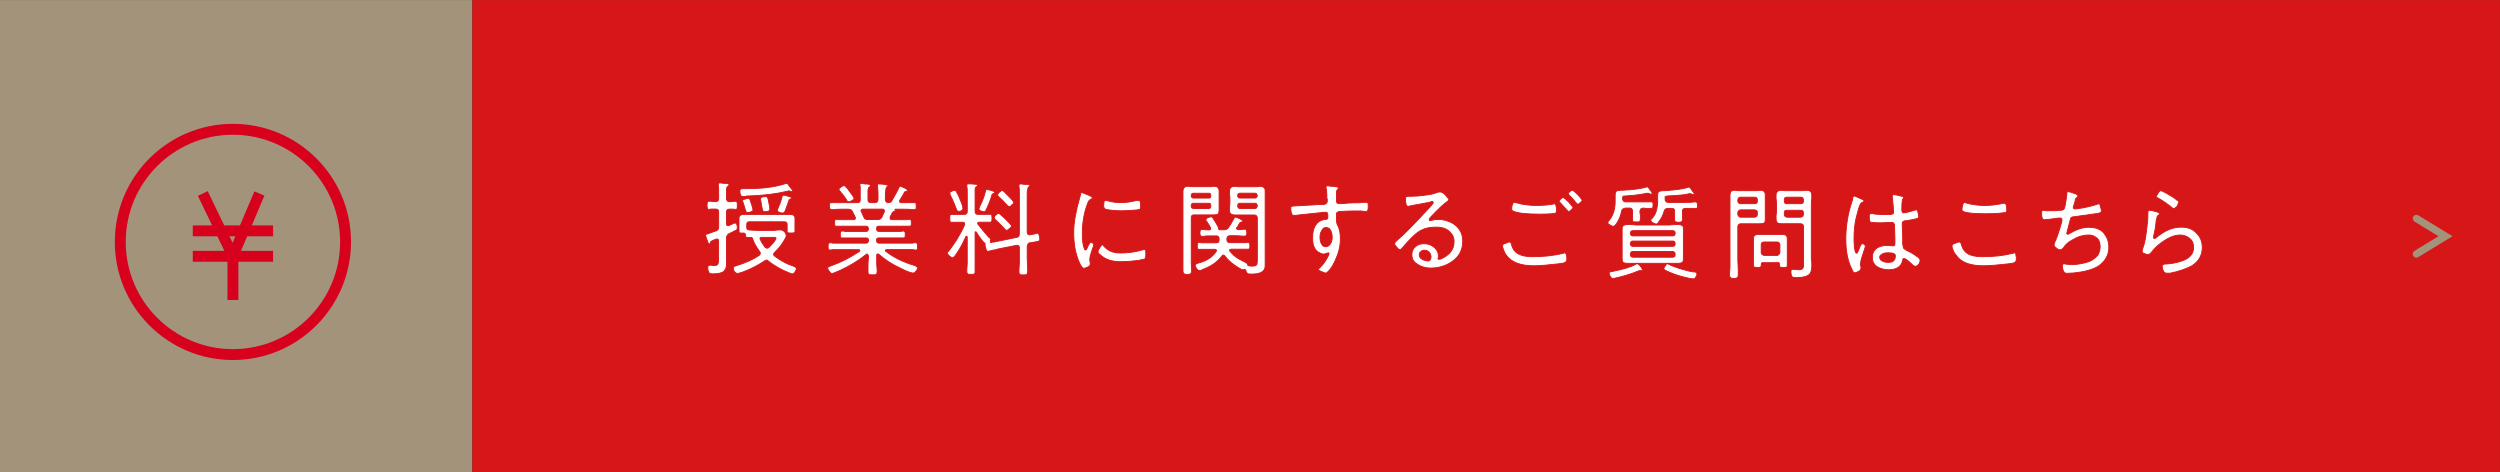 <?xml version="1.0" encoding="utf-8"?>
<!-- Generator: Adobe Illustrator 27.9.4, SVG Export Plug-In . SVG Version: 9.03 Build 54784)  -->
<svg version="1.1" id="レイヤー_1" xmlns="http://www.w3.org/2000/svg" xmlns:xlink="http://www.w3.org/1999/xlink" x="0px"
	 y="0px" width="688px" height="130px" viewBox="0 0 688 130" style="enable-background:new 0 0 688 130;" xml:space="preserve">
<rect x="0" y="0" width="688" height="130" fill="#333333" stroke="none"/>
<style type="text/css">
	.st0{fill:#A4937B;}
	.st1{fill:#D71618;}
	.st2{fill:#D7001D;}
	.st3{fill:#FFFFFF;stroke:#D71618;stroke-width:0.25;stroke-miterlimit:10;}
</style>
<g id="レイヤー_2_00000124842894002463223410000016380188442854340758_">
	<g id="teisei_00000165943598851562249980000015829085361325426581_">
		<rect x="-0.01" y="0.02" class="st0" width="130" height="130"/>
		<rect x="129.99" y="0.02" class="st1" width="558" height="130"/>
		<path class="st0" d="M664.99,70.9c-0.55,0-1-0.45-1-1c0-0.35,0.18-0.67,0.48-0.86l6.6-4.03l-6.6-4.03
			c-0.47-0.29-0.62-0.9-0.33-1.38s0.9-0.62,1.38-0.33l9.4,5.74l-9.4,5.74C665.36,70.85,665.17,70.9,664.99,70.9z"/>
		<rect x="36.99" y="45.67" class="st0" width="56" height="38.7"/>
	</g>
</g>
<g>
	<path class="st2" d="M64.1,99.08c-17.95,0-32.5-14.55-32.5-32.5s14.55-32.5,32.5-32.5s32.5,14.55,32.5,32.5
		C96.58,84.52,82.04,99.06,64.1,99.08z M64.1,37.08c-16.29,0-29.5,13.21-29.5,29.5s13.21,29.5,29.5,29.5s29.5-13.21,29.5-29.5
		C93.58,50.29,80.39,37.1,64.1,37.08z"/>
	<rect x="62.6" y="68.47" class="st2" width="3" height="14.1"/>
	<rect x="53.05" y="69.03" class="st2" width="22.1" height="3"/>
	<rect x="53.05" y="62.03" class="st2" width="22.1" height="3"/>
	<path class="st2" d="M64.1,71.96c-0.58,0-1.1-0.33-1.35-0.85L54.46,53.9l2.7-1.3l6.85,14.22l6-14.15l2.76,1.17l-7.29,17.2
		c-0.23,0.54-0.76,0.9-1.35,0.92C64.13,71.96,64.1,71.96,64.1,71.96z"/>
</g>
<g>
	<path class="st3" d="M215.58,53.73c0,0,0.24,0,0.47,0c0.96,0.36,1.55,0.47,1.55,0.47c0.12,0.12,0.24,0.24,0.24,0.36
		c0,0-0.12,0.12-0.36,0.24c-0.12,0-0.36,0.12-0.36,0.36c-0.47,1.31-0.84,2.38-1.07,2.98c-0.24,0.36-0.36,0.48-0.6,0.48
		c-0.36,0-0.71,0-1.08-0.24c-0.36-0.12-0.47-0.36-0.47-0.48c0-0.12,0-0.24,0.12-0.36c0.47-1.07,0.96-2.27,1.2-3.46
		C215.35,53.85,215.47,53.73,215.58,53.73z M210.68,54.09c0.36,0,0.6,0.24,0.71,0.71c0.24,1.31,0.47,2.15,0.47,2.75
		c0,0.47-0.47,0.71-1.43,0.71c-0.24,0-0.36-0.12-0.48-0.24c-0.12,0-0.12-0.36-0.24-0.84c-0.12-0.6-0.25-1.31-0.36-2.03
		c-0.12-0.24-0.12-0.36-0.12-0.36c0-0.24,0.24-0.48,0.61-0.6C210.21,54.2,210.57,54.09,210.68,54.09z M205.9,54.56
		c0.24,0,0.48,0.24,0.6,0.71c0.48,1.31,0.71,2.15,0.71,2.51c0,0.24-0.12,0.36-0.47,0.48c-0.24,0.12-0.6,0.24-0.96,0.24
		c-0.24,0-0.36-0.12-0.47-0.24c0,0-0.12-0.36-0.24-0.71c-0.12-0.47-0.36-1.07-0.6-1.91c-0.12-0.12-0.12-0.24-0.12-0.36
		c0-0.24,0.12-0.36,0.61-0.47C205.3,54.68,205.66,54.56,205.9,54.56z M217.14,52.52c0,0-0.24,0-0.48,0.12
		c-2.99,0.72-6.7,1.2-11.24,1.32v0.12h-0.48h-0.24c-0.48,0-0.72-0.12-0.85-0.24c-0.12-0.36-0.24-0.72-0.24-1.32
		c0-0.24,0.12-0.36,0.24-0.47c0.12-0.12,0.36-0.12,0.72-0.12h0.71c3.46,0,6.45-0.24,9.32-0.96c0.48-0.12,1.08-0.24,1.56-0.48
		c0.12,0,0.24,0,0.36,0s0.36,0.12,0.6,0.6c0.6,0.71,0.96,1.2,0.96,1.31c0,0.24,0,0.36-0.24,0.36L217.14,52.52z M211.64,68.07
		c1.31-1.31,1.91-2.15,1.91-2.51c0-0.24-0.24-0.24-0.71-0.24h-0.6h-2.51c-0.36,0-0.61,0.12-0.61,0.36c0,0.12,0.12,0.12,0.12,0.24
		c0.36,0.84,0.85,1.43,1.32,2.15c0.24,0.12,0.36,0.24,0.6,0.24C211.28,68.31,211.4,68.19,211.64,68.07z M213.19,70.47
		c1.56,1.2,3.23,2.15,5.14,2.75c0.6,0.24,0.84,0.47,0.84,0.71c0,0.24-0.12,0.47-0.36,0.84c-0.24,0.47-0.47,0.6-0.71,0.6
		c-0.12,0-0.36,0-0.84-0.24c-2.15-0.84-4.07-1.91-5.74-3.22c-0.24-0.24-0.36-0.36-0.6-0.36c-0.12,0-0.24,0.12-0.48,0.24
		c-1.8,1.2-3.83,2.27-6.11,3.11c-0.71,0.24-1.2,0.36-1.31,0.36c-0.36,0-0.71-0.24-0.96-0.6c-0.24-0.36-0.24-0.6-0.24-0.84
		c0-0.24,0-0.36,0.12-0.47c0.12,0,0.36-0.12,0.71-0.24c2.39-0.71,4.54-1.67,6.34-2.87c0.12-0.12,0.24-0.36,0.24-0.47
		c0-0.24,0-0.36-0.12-0.47c-0.96-1.31-1.67-2.51-2.03-3.71c-0.12-0.24-0.12-0.24-0.24-0.24h-0.47c-0.36,0-0.6,0-0.71,0
		c-0.12,0-0.24,0-0.36-0.12c0-0.12-0.12-0.24-0.12-0.61c0-0.24-0.24-0.48-0.6-0.48s-0.72,0-0.85,0c-0.24-0.12-0.36-0.24-0.36-0.6
		c0-0.12,0-0.24,0-0.48s0-0.36,0-0.6v-1.2V60.9v-0.12c0-0.36,0-0.6,0-0.71c0-0.71,0.47-1.07,1.44-1.07c0.24,0,0.6,0,1.07,0
		c0.6,0,0.96,0,1.07,0h8.26c0.12,0,0.47,0,1.07,0c0.48,0,0.84,0,1.07,0c0.96,0,1.43,0.36,1.43,1.07c0,0.12,0,0.36,0,0.71
		c0,0.12,0,0.24,0,0.48v1.2v0.12c0,0,0,0.24,0,0.47s0,0.36,0,0.48c0,0.24,0,0.48-0.24,0.48c-0.12,0.12-0.36,0.12-0.84,0.12
		s-0.71,0-0.96-0.12c-0.12,0-0.12-0.24-0.12-0.47c0,0,0-0.12,0-0.48v-0.36v-0.12v-0.84c0-0.47-0.24-0.71-0.84-0.71h-9.57
		c-0.48,0-0.71,0.24-0.71,0.71v0.84c0,0.47,0.24,0.71,0.71,0.71c0.47,0,1.2,0.12,2.38,0.12h4.54c0.12,0,0.47-0.12,0.96-0.12
		c0.36,0,0.72,0,0.85,0c0.36,0,0.71,0.24,1.07,0.6c0.24,0.36,0.36,0.71,0.36,0.96c0,0.36-0.24,0.84-0.71,1.55
		c-0.6,1.07-1.56,2.15-2.52,3.11c-0.24,0.24-0.24,0.36-0.24,0.47C212.95,70.22,212.95,70.34,213.19,70.47z M199.93,54.68
		c0,0.47,0.36,0.84,0.71,0.84s0.84,0,1.31-0.12c0.24,0,0.36,0,0.48,0c0.24,0,0.36,0.12,0.36,0.24c0.12,0.12,0.12,0.36,0.12,0.84
		c0,0.48,0,0.84-0.12,0.96c0,0.12-0.12,0.24-0.36,0.24c-0.12,0-0.24-0.12-0.48-0.12c-0.36,0-0.84,0-1.31,0
		c-0.36,0-0.71,0.24-0.71,0.71v3.35c0,0.36,0.12,0.48,0.47,0.48c0,0,0.12,0,0.24,0c0.12-0.12,0.36-0.24,0.71-0.36l0.24-0.12
		l0.24-0.12c0.24-0.12,0.36-0.12,0.48-0.12c0.36,0,0.6,0.48,0.6,1.31c0,0.36-0.12,0.48-0.24,0.6c0,0.12-0.24,0.12-0.47,0.24
		c-0.12,0.12-0.71,0.36-1.67,0.84c-0.36,0.24-0.6,0.61-0.6,1.08v5.5c0,0,0,0.36,0,0.96c0,0.47,0,0.71,0,0.84
		c0,0.84-0.24,1.43-0.72,1.91c-0.48,0.47-1.55,0.71-3.11,0.71c-0.6,0-0.96-0.12-0.96-0.36c-0.24-0.24-0.36-0.71-0.36-1.43
		c0-0.36,0.24-0.6,0.6-0.6c0,0,0.12,0,0.36,0c0.24,0.12,0.48,0.12,0.71,0.12c0.6,0,0.84-0.12,1.07-0.36
		c0.12-0.12,0.24-0.71,0.24-1.67v-4.79c0-0.36-0.12-0.48-0.47-0.48c0,0-0.12,0-0.24,0c0,0-0.12,0.12-0.24,0.12
		c-0.6,0.24-0.96,0.36-1.07,0.48c-0.12,0-0.12,0.12-0.24,0.36c0,0.24-0.12,0.36-0.36,0.36c-0.12,0-0.36-0.36-0.47-0.84
		c-0.36-0.84-0.48-1.43-0.48-1.55c0-0.12,0.12-0.36,0.6-0.36c0.47-0.24,1.31-0.48,2.27-0.84c0.12,0,0.12,0,0.12,0
		c0.36-0.24,0.6-0.48,0.6-0.96v-4.19c0-0.6-0.24-0.84-0.84-0.84h-0.24c-0.36,0-0.71,0-1.07,0c-0.24,0-0.36,0.12-0.47,0.12
		c-0.24,0-0.36-0.12-0.48-0.24c0-0.12-0.12-0.47-0.12-0.96c0-0.47,0.12-0.71,0.12-0.84c0.12-0.12,0.24-0.24,0.48-0.24h0.47
		c0.6,0.12,0.96,0.12,1.07,0.12h0.24c0.6,0,0.84-0.36,0.84-0.84v-0.24v-0.96c0-1.2,0-2.03-0.12-2.52c0,0,0-0.12,0-0.24
		c0-0.24,0.12-0.36,0.47-0.36c0.12,0,0.48,0,1.07,0.12c0.36,0,0.48,0,0.61,0c0.6,0,0.84,0.24,0.84,0.36s-0.12,0.36-0.36,0.47
		c-0.24,0.12-0.24,0.36-0.36,0.71c0,0.12,0,0.6,0,1.44v0.96L199.93,54.68L199.93,54.68z"/>
	<path class="st3" d="M232.27,51.1c0.24,0,0.48,0.12,0.6,0.47c0,0,0.24,0.12,0.48,0.48c1.07,1.44,1.68,2.28,1.68,2.52
		c0,0.24-0.12,0.36-0.48,0.6c-0.48,0.24-0.84,0.36-0.96,0.36c-0.24,0-0.36-0.12-0.47-0.24c0,0-0.12-0.24-0.36-0.6
		c-0.36-0.6-0.96-1.31-1.67-2.16c-0.12-0.24-0.24-0.36-0.24-0.47c0-0.11,0.24-0.36,0.6-0.6C231.8,51.21,232.04,51.1,232.27,51.1z
		 M241.6,60.42c0.48,0,0.84-0.24,1.07-0.6c0.24-0.6,0.47-1.08,0.71-1.56c0-0.12,0-0.24,0-0.24c0-0.24-0.12-0.47-0.48-0.47h-5.38
		c-0.36,0-0.6,0.24-0.6,0.47c0,0,0.12,0.12,0.12,0.24c0,0,0.12,0.12,0.12,0.24c0.24,0.48,0.36,0.85,0.6,1.32
		c0.12,0.36,0.48,0.6,0.84,0.6H241.6z M247.46,51.45c0.12-0.12,0.12-0.24,0.24-0.24c0.12,0,0.6,0.24,1.43,0.6
		c0.48,0.24,0.6,0.48,0.6,0.6s0,0.24-0.36,0.24c-0.12,0-0.36,0.12-0.47,0.24c-0.24,0.61-0.71,1.32-1.31,2.28c0,0,0,0.12,0,0.24
		c0,0.24,0.12,0.36,0.36,0.36h0.24c1.07,0,2.03,0,2.75,0c0.24,0,0.48,0,0.6,0c0.24,0,0.48,0,0.48,0.12
		c0.12,0.12,0.12,0.36,0.12,0.84s0,0.71-0.12,0.84c-0.12,0-0.24,0.12-0.48,0.12c-0.12,0-0.36,0-0.6,0c-0.6-0.12-1.56-0.12-2.75-0.12
		h-1.8l-0.12,0.12c0,0,0,0.12,0.12,0.12v0.12c0,0.12-0.12,0.24-0.36,0.24c-0.24,0.12-0.36,0.24-0.47,0.36
		c-0.12,0.36-0.36,0.72-0.61,1.2c0,0.12,0,0.24,0,0.24c0,0.36,0.12,0.48,0.48,0.48h1.55c1.07,0,1.91,0,2.51,0
		c0.36,0,0.6-0.12,0.71-0.12c0.25,0,0.36,0.12,0.48,0.24c0.12,0.12,0.12,0.36,0.12,0.71c0,0.47,0,0.71-0.12,0.84
		c0,0.12-0.24,0.12-0.48,0.12c-0.12,0-0.36,0-0.71,0c-0.71,0-1.55,0-2.51,0h-5.14c-0.36,0-0.6,0.12-0.6,0.6v0.24
		c0,0.36,0.24,0.6,0.6,0.6h3.47c0.84,0,1.67,0,2.51,0c0.36,0,0.6-0.12,0.71-0.12c0.24,0,0.36,0.12,0.47,0.24
		c0.12,0.12,0.12,0.36,0.12,0.71c0,0.48,0,0.72-0.12,0.85s-0.24,0.12-0.47,0.12c-0.12,0-0.36,0-0.71,0c-0.6,0-1.43,0-2.51,0h-3.47
		c-0.36,0-0.6,0.12-0.6,0.47v0.36c0,0.36,0.24,0.6,0.6,0.6h6.7c1.2,0,2.03,0,2.63,0c0.36-0.12,0.6-0.12,0.84-0.12
		c0.12,0,0.36,0.12,0.36,0.24c0.12,0.12,0.12,0.36,0.12,0.71c0,0.48,0,0.71,0,0.84c-0.12,0.12-0.24,0.24-0.47,0.24
		c-0.24,0-0.48,0-0.84-0.12c-0.71,0-1.56,0-2.63,0h-4.66c-0.12,0-0.24,0.12-0.24,0.24c0,0.12,0,0.12,0.12,0.24
		c2.39,1.8,4.9,2.99,7.78,3.83c0.6,0.24,0.96,0.47,0.96,0.71c0,0.24-0.12,0.6-0.48,0.96c-0.24,0.36-0.48,0.47-0.71,0.47
		c-0.48,0-1.68-0.36-3.47-1.31c-2.15-0.96-4.19-2.27-5.98-3.83c-0.12-0.12-0.24-0.12-0.24-0.12c-0.24,0-0.36,0.12-0.36,0.36v0.85
		c0,0.47,0,1.07,0,1.67c0.12,1.07,0.12,1.67,0.12,1.91c0,0.47-0.12,0.71-0.24,0.84c-0.12,0.12-0.48,0.12-1.08,0.12
		c-0.47,0-0.84,0-0.96-0.12c-0.24-0.12-0.24-0.36-0.24-0.84c0,0,0-0.71,0-2.15c0-0.71,0.12-1.2,0.12-1.43v-0.71
		c-0.12-0.12-0.12-0.12-0.12-0.12c0-0.24-0.12-0.36-0.24-0.36c-0.12,0-0.24,0.12-0.24,0.12c-2.27,1.8-4.66,3.23-7.29,4.43
		c-1.2,0.47-1.92,0.84-2.16,0.84s-0.48-0.24-0.71-0.6c-0.24-0.36-0.47-0.6-0.47-0.96c0-0.24,0.36-0.36,0.96-0.6
		c2.75-0.96,5.26-2.27,7.78-3.95c0.12-0.12,0.12-0.12,0.12-0.24c0-0.12-0.12-0.24-0.24-0.24h-4.43c-1.2,0-2.03,0-2.75,0
		c-0.24,0-0.48,0.12-0.71,0.12c-0.24,0-0.36-0.12-0.48-0.24c-0.12-0.12-0.12-0.36-0.12-0.71c0-0.48,0-0.71,0.12-0.84
		s0.24-0.24,0.48-0.24c0.12,0,0.36,0,0.71,0.12c0.72,0,1.56,0,2.75,0h6.45c0.36,0,0.47-0.24,0.6-0.6v-0.36
		c-0.12-0.36-0.24-0.47-0.6-0.47h-3.34c-1.08,0-1.92,0-2.52,0c-0.36,0-0.6,0-0.71,0c-0.24,0-0.47,0-0.47-0.12
		c-0.12-0.12-0.12-0.36-0.12-0.85c0-0.36,0-0.6,0.12-0.71c0-0.12,0.24-0.24,0.47-0.24c0.12,0,0.36,0,0.71,0.12c0.84,0,1.55,0,2.52,0
		h3.34c0.36,0,0.47-0.24,0.6-0.6v-0.24c-0.12-0.36-0.24-0.6-0.6-0.6h-4.9c-0.96,0-1.91,0-2.63,0c-0.24,0-0.48,0-0.71,0
		c-0.12,0-0.36,0-0.36-0.12c-0.12-0.12-0.12-0.36-0.12-0.84c0-0.36,0-0.6,0.12-0.71c0-0.12,0.25-0.24,0.36-0.24
		c0.24,0,0.48,0.12,0.71,0.12c0.71,0,1.55,0,2.63,0h1.31c0.36,0,0.61-0.12,0.61-0.47c0,0,0-0.12-0.12-0.24V59.6l-0.12-0.24
		c-0.25-0.48-0.48-0.85-0.61-1.2c-0.12-0.24-0.24-0.36-0.47-0.47c-0.12,0-0.24-0.12-0.6-0.12h-1.31c-1.07,0-2.03,0-2.63,0.12
		c-0.36,0-0.6,0-0.71,0c-0.24,0-0.36-0.12-0.47-0.24c-0.12-0.12-0.12-0.36-0.12-0.71c0-0.47,0-0.71,0.12-0.84s0.24-0.12,0.47-0.12
		c0.12,0,0.36,0,0.71,0c0.72,0,1.56,0,2.63,0h3.83c0.48,0,0.71-0.24,0.71-0.71v-1.31v-0.48v-0.25c0-0.71,0-1.31,0-1.8
		c-0.12-0.12-0.12-0.24-0.12-0.36c0-0.24,0.24-0.36,0.47-0.36c0.24,0,0.6,0,1.07,0.12c0.36,0,0.47,0,0.6,0
		c0.6,0.12,0.84,0.24,0.84,0.48c0,0-0.12,0.24-0.36,0.36s-0.24,0.47-0.36,0.84c0,0.36,0,0.84,0,1.44v1.31
		c0,0.47,0.36,0.71,0.84,0.71h1.08c0.47,0,0.71-0.24,0.84-0.71v-1.2v-0.48v-0.25c0-0.84-0.12-1.43-0.12-1.91c0-0.12,0-0.24,0-0.24
		c0-0.24,0.12-0.36,0.36-0.36c0.36,0,0.96,0,2.03,0.24c0.36,0,0.47,0.12,0.47,0.24c0,0.11-0.12,0.24-0.36,0.36
		c-0.12,0.24-0.24,0.47-0.24,0.96c0,0.24-0.12,0.71-0.12,1.44v1.2c0.12,0.47,0.36,0.71,0.84,0.71c0.36,0,0.6-0.12,0.85-0.36
		C246.15,53.96,246.87,52.77,247.46,51.45z"/>
	<path class="st3" d="M271.58,52.17c0,0,0.36,0,0.84,0.12l0.36,0.12c0.48,0.12,0.71,0.24,0.84,0.36c0.12,0,0.12,0.12,0.12,0.24
		c0,0.12,0,0.12-0.24,0.25c-0.24,0-0.36,0.12-0.48,0.24c0,0-0.12,0.36-0.36,1.2c-0.36,1.07-0.84,2.15-1.31,3.11
		c-0.12,0.36-0.36,0.47-0.6,0.47c-0.12,0-0.48-0.12-0.85-0.24c-0.36-0.12-0.48-0.36-0.48-0.47s0-0.24,0.12-0.6
		c0.71-1.31,1.32-2.87,1.68-4.43C271.21,52.28,271.34,52.17,271.58,52.17z M274.8,58.74c0.24,0,0.84,0.48,1.8,1.44
		c1.2,1.2,1.8,1.8,1.8,2.03c0,0.12-0.24,0.48-0.6,0.71c-0.36,0.36-0.6,0.47-0.71,0.47c-0.24,0-0.36-0.12-0.6-0.36
		c-1.08-1.2-1.92-2.03-2.52-2.51c-0.24-0.24-0.36-0.47-0.36-0.6s0.12-0.48,0.48-0.84C274.44,58.86,274.67,58.74,274.8,58.74z
		 M275.88,52.41c0.12,0,0.71,0.6,1.67,1.56c0.96,0.96,1.43,1.55,1.43,1.8c0,0.12-0.12,0.36-0.48,0.6c-0.24,0.36-0.6,0.47-0.84,0.47
		c-0.12,0-0.36-0.12-0.6-0.47c-0.84-0.96-1.56-1.67-2.16-2.15c-0.24-0.24-0.36-0.47-0.36-0.6s0.12-0.36,0.47-0.72
		C275.39,52.64,275.63,52.41,275.88,52.41z M262.6,52.41c0.36,0,0.47,0.12,0.6,0.36c0.6,0.96,1.07,2.16,1.55,3.47
		c0.24,0.6,0.24,1.07,0.24,1.2c0,0.24-0.12,0.36-0.48,0.6c-0.24,0.12-0.48,0.12-0.71,0.12c-0.24,0-0.48-0.12-0.6-0.6
		c-0.48-1.2-0.96-2.51-1.67-3.82c-0.12-0.36-0.12-0.48-0.12-0.61c0-0.24,0.12-0.36,0.48-0.47C262.25,52.41,262.48,52.41,262.6,52.41
		z M272.53,66.16c0,0.12,0,0.24,0,0.24c0,0.24,0,0.36,0.24,0.36c0,0,0,0,0.12-0.12h0.36c0.36,0,0.6-0.12,0.71-0.12l5.86-1.2
		c0.48-0.12,0.71-0.36,0.71-0.96V54.8v-1.07v-0.36c0-0.85,0-1.56-0.12-2.03c0-0.12,0-0.24,0-0.36c0-0.24,0.12-0.36,0.48-0.36
		c0.24,0,0.48,0,0.96,0.12c0.36,0,0.47,0,0.71,0c0.6,0,0.84,0.12,0.84,0.36c0,0.12-0.12,0.24-0.36,0.36
		c-0.12,0.12-0.24,0.47-0.24,0.84c-0.12,0.12-0.12,0.71-0.12,1.56v0.96v9.21c0.12,0.36,0.24,0.6,0.6,0.6h0.12
		c0.36-0.12,0.71-0.12,1.31-0.24c0.36-0.12,0.71-0.24,0.71-0.24c0.24,0,0.48,0.24,0.61,0.72c0.12,0.47,0.12,0.84,0.12,0.96
		c0,0.36-0.12,0.47-0.48,0.6c0,0-0.48,0.12-1.31,0.24l-0.6,0.12h-0.36c-0.36,0.12-0.6,0.36-0.71,0.96v2.87c0,0.36,0,1.43,0.12,3.11
		c0,0.36,0,0.71,0,0.96c0,0.47-0.12,0.71-0.24,0.84c-0.12,0.12-0.47,0.12-0.96,0.12c-0.48,0-0.85,0-0.96-0.12
		c-0.12-0.12-0.24-0.36-0.24-0.84c0,0,0-0.84,0.12-2.27c0-0.84,0-1.43,0-1.8v-2.52c0-0.36-0.24-0.6-0.6-0.6c0,0,0,0-0.12,0
		l-5.38,1.07l-0.24,0.12c-0.84,0.12-1.43,0.24-1.67,0.36c-0.36,0-0.6,0.12-0.71,0.12c-0.24,0-0.36-0.24-0.48-0.71
		c-0.12-0.36-0.24-0.71-0.24-0.96v-0.12c0-0.12,0-0.12,0-0.12c0-0.12,0-0.12,0-0.24c-0.61-0.48-1.44-1.55-2.39-3.12
		c-0.12-0.12-0.12-0.12-0.24-0.12c-0.12,0-0.12,0-0.12,0.24v6.7c0,0.36,0,1.31,0,2.75c0,0.36,0,0.71,0,1.2c0,0.36,0,0.6-0.24,0.71
		c-0.12,0.12-0.36,0.12-0.84,0.12c-0.48,0-0.84,0-0.96-0.12s-0.24-0.36-0.24-0.71c0-0.12,0-0.84,0.12-2.15c0-0.96,0-1.55,0-1.8v-5.5
		c0-0.12-0.12-0.24-0.12-0.24c-0.12,0-0.12,0.12-0.24,0.12c-0.96,2.15-1.92,3.82-2.87,5.13c-0.36,0.48-0.6,0.72-0.84,0.72
		s-0.48-0.24-0.96-0.61c-0.24-0.24-0.48-0.6-0.48-0.71c0-0.11,0.12-0.36,0.36-0.47c1.67-2.15,3.22-4.54,4.42-7.29
		c0-0.12,0-0.24,0-0.24c0-0.36-0.12-0.47-0.48-0.47h-0.71c-0.6,0-1.2,0-1.8,0c-0.24,0-0.36,0-0.47,0c-0.24,0-0.48,0-0.48-0.12
		c-0.12-0.12-0.12-0.48-0.12-0.96c0-0.48,0-0.84,0.12-0.96c0-0.12,0.24-0.12,0.36-0.12c0.24,0,0.36,0,0.6,0c0.48,0,1.07,0,1.8,0
		h1.07c0.61,0,0.85-0.25,0.85-0.85v-3.58V53.6v-0.36c0-0.85,0-1.44-0.12-1.92c0-0.12,0-0.24,0-0.36c0-0.24,0.12-0.36,0.36-0.36
		c0.47,0,1.2,0,2.15,0.12c0.24,0,0.48,0.12,0.48,0.36c0,0-0.12,0.24-0.48,0.36c-0.12,0.12-0.24,0.36-0.24,0.71c0,0.24,0,0.6,0,1.44
		v0.96v3.58c0,0.6,0.24,0.85,0.71,0.85h0.96c0.72,0,1.32,0,1.92,0c0.12,0,0.36,0,0.48,0c0.24,0,0.36,0,0.48,0.12
		c0,0.12,0.12,0.47,0.12,0.96c0,0.6-0.12,0.84-0.12,0.96c-0.12,0.12-0.24,0.12-0.48,0.12c-0.12,0-0.36,0-0.48,0c-0.6,0-1.2,0-1.92,0
		h-0.48c-0.36,0-0.48,0.12-0.48,0.36c0,0,0,0.12,0.12,0.24c0.84,1.07,1.8,2.27,2.99,3.59c0.36,0.24,0.48,0.36,0.48,0.47
		C272.65,65.92,272.65,66.04,272.53,66.16z"/>
	<path class="st3" d="M303.37,67.35c0.12,0,0.24,0.12,0.36,0.36c0.36,0.36,0.72,0.71,1.08,0.96c0.84,0.6,2.03,0.96,3.34,0.96
		c2.03,0,4.07-0.24,6.21-0.84c0.25-0.12,0.48-0.12,0.61-0.12s0.24,0,0.24,0.12c0.12,0.24,0.12,0.6,0.12,1.31
		c0,0.72-0.12,1.08-0.36,1.2c-0.12,0-0.72,0.12-1.56,0.36c-1.91,0.24-3.58,0.36-4.9,0.36c-2.51,0-4.43-0.6-5.86-2.03
		c-0.36-0.24-0.48-0.47-0.48-0.71s0.12-0.6,0.6-1.31C303.01,67.59,303.25,67.35,303.37,67.35z M304.32,55.16c0,0,0.25,0,0.61,0.12
		c1.2,0.36,2.38,0.47,3.58,0.47c1.56,0,2.99-0.24,4.3-0.6c0.24,0,0.36,0,0.6,0c0.36,0,0.48,0.47,0.48,1.55c0,0.36,0,0.6,0,0.71
		c-0.12,0-0.12,0.12-0.24,0.24c-0.12,0-0.36,0-0.71,0.12c-1.55,0.12-2.98,0.24-4.19,0.24c-1.55,0-2.98-0.12-4.29-0.36
		c-0.36-0.12-0.61-0.24-0.61-0.47c-0.12-0.12-0.12-0.36-0.12-0.6c0-0.47,0.12-0.84,0.12-1.2C303.97,55.28,304.08,55.16,304.32,55.16
		z M297.75,53c0,0,0.84,0.25,2.16,0.85c0.48,0.24,0.71,0.47,0.71,0.6s-0.12,0.24-0.36,0.36c-0.36,0.12-0.71,0.47-0.96,1.2
		c-0.96,2.51-1.44,5.26-1.44,8.12c0,1.92,0.12,3.35,0.6,4.43c0,0.12,0.12,0.24,0.24,0.24c0.11,0,0.24-0.12,0.36-0.24
		c0.12-0.24,0.25-0.6,0.48-1.07s0.48-0.84,0.71-0.84c0.12,0,0.24,0.12,0.48,0.24c0.12,0.12,0.24,0.24,0.24,0.47c0,0,0,0.12,0,0.24
		c-0.71,1.91-1.07,3.23-1.07,3.83c0,0.24,0.12,0.6,0.12,0.96c0,0.12,0,0.24,0,0.36c0,0.24-0.12,0.47-0.6,0.71
		c-0.48,0.24-0.85,0.36-1.2,0.36c-0.24,0-0.6-0.36-1.07-1.31c-1.07-2.28-1.67-5.03-1.67-8.49c0-2.75,0.6-5.98,1.67-9.68
		c0.12-0.36,0.12-0.6,0.24-0.84C297.4,53.12,297.51,53,297.75,53z"/>
	<path class="st3" d="M328.42,55.93c-0.36,0-0.6,0.24-0.6,0.6v0.24c0,0.36,0.24,0.6,0.6,0.6h4.3c0.36,0,0.48-0.24,0.48-0.6v-0.24
		c0-0.36-0.12-0.6-0.48-0.6H328.42z M328.42,53.18c-0.36,0-0.6,0.24-0.6,0.6v0.12c0,0.36,0.24,0.61,0.6,0.61h4.3
		c0.36,0,0.48-0.24,0.48-0.61v-0.12c0-0.36-0.12-0.6-0.48-0.6H328.42z M327.83,59.87V70.5c0,0.36,0,0.96,0,1.8
		c0,1.07,0.12,1.8,0.12,2.15c0,0.48-0.12,0.71-0.24,0.84c-0.12,0.12-0.48,0.24-0.96,0.24c-0.48,0-0.84-0.12-0.96-0.24
		c-0.12-0.12-0.24-0.36-0.24-0.84c0-0.12,0-0.84,0-2.15c0-0.71,0-1.44,0-1.8V55.09c0-0.71,0-1.2,0-1.56c0-0.36,0-0.71,0-0.84
		c0-0.48,0.12-0.84,0.36-1.07c0.12-0.24,0.6-0.36,1.2-0.36c0.24,0,0.48,0.12,0.84,0.12c0.36,0,0.71,0,0.96,0h3.23
		c0.24,0,0.6,0,0.96,0c0.36,0,0.6-0.12,0.84-0.12c0.71,0,1.07,0.12,1.32,0.47c0.12,0.12,0.24,0.47,0.24,0.96c0,0.24,0,0.47,0,0.71
		c0,0.85,0,1.32,0,1.56v0.6c0,0.24,0,0.71,0,1.43c0,0.36,0,0.6,0,0.84c0,0.47-0.12,0.84-0.24,1.07c-0.25,0.12-0.72,0.24-1.32,0.24
		c-0.24,0-0.48,0-0.84,0c-0.36,0-0.71,0-0.96,0h-3.59C328.06,59.15,327.83,59.39,327.83,59.87z M341.22,55.93
		c-0.36,0-0.6,0.24-0.6,0.6v0.24c0,0.36,0.24,0.6,0.6,0.6h4.18c0.36,0,0.48-0.24,0.61-0.6v-0.24c-0.12-0.36-0.24-0.6-0.61-0.6
		H341.22z M346,53.77c-0.12-0.36-0.24-0.6-0.61-0.6h-4.18c-0.36,0-0.6,0.24-0.6,0.6v0.12c0,0.36,0.24,0.61,0.6,0.61h4.18
		c0.36,0,0.48-0.24,0.61-0.61V53.77z M336.92,63.22c0.12,0,0.12,0,0.12,0c0.48,0,0.71-0.24,1.07-0.6c0.12-0.24,0.24-0.47,0.6-0.96
		c0.24-0.36,0.48-0.96,0.96-1.67c0,0,0,0,0-0.12c0.12-0.12,0.12-0.12,0.24-0.12c0.24,0,0.72,0.12,1.56,0.6
		c0.36,0.24,0.6,0.36,0.6,0.47c0,0.24-0.12,0.24-0.24,0.24c-0.24,0-0.47,0.12-0.6,0.24c-0.24,0.36-0.48,0.71-0.6,1.07l-0.24,0.24
		c0,0-0.12,0.12-0.12,0.24c0,0.24,0.25,0.24,0.48,0.36c0.12,0,0.24,0,0.48,0c0.24,0,0.47,0,0.84-0.12c0.12,0,0.36,0,0.48,0
		c0.24,0,0.36,0.12,0.47,0.24c0,0.12,0.12,0.36,0.12,0.71c0,0.36-0.12,0.6-0.12,0.71c-0.12,0.12-0.24,0.24-0.47,0.24
		c-0.12,0-0.24,0-0.48,0c-0.48,0-1.07-0.12-1.92-0.12h-1.8c-0.48,0.12-0.6,0.24-0.71,0.72v0.36c0,0.6,0.36,0.84,0.84,0.84h2.39
		c0.71,0,1.43,0,1.91,0c0.36,0,0.48-0.12,0.6-0.12c0.24,0,0.36,0.12,0.48,0.24c0,0.12,0.12,0.36,0.12,0.71
		c0,0.47-0.12,0.71-0.12,0.84c-0.12,0.12-0.24,0.12-0.48,0.12c-0.12,0-0.36,0-0.6,0c-0.6,0-1.2,0-1.91,0h-2.03
		c-0.24,0-0.47,0.12-0.47,0.36c0,0,0.12,0.12,0.12,0.24c0.47,0.47,0.84,0.96,1.31,1.31c0.72,0.6,1.68,1.08,2.87,1.68
		c0.47,0.24,0.71,0.47,0.71,0.71c0,0.12,0,0.24,0.24,0.24c0.36,0.12,0.71,0.12,0.96,0.12c0.71,0,1.08-0.12,1.32-0.48
		c0-0.12,0.12-0.47,0.12-1.07v-11.8c-0.12-0.48-0.36-0.72-0.85-0.72h-3.34c-0.36,0-0.6,0-0.96,0c-0.36,0-0.72,0-0.96,0
		c-0.6,0-1.07-0.12-1.2-0.36c-0.24-0.12-0.36-0.47-0.36-0.96c0-0.24,0-0.48,0-0.84c0.12-0.47,0.12-0.96,0.12-1.43v-0.6
		c0-0.47,0-0.96-0.12-1.56c0-0.24,0-0.47,0-0.71c0-0.48,0.12-0.84,0.36-1.07c0.24-0.24,0.6-0.36,1.2-0.36
		c0.24,0,0.61,0.12,0.96,0.12s0.6,0,0.96,0h2.98c0.24,0,0.6,0,0.96,0s0.71-0.12,0.96-0.12c0.6,0,0.96,0.12,1.2,0.47
		c0.24,0.12,0.24,0.47,0.24,0.96c0,0.12,0,0.47,0,0.84c0,0.48,0,0.96,0,1.56v14.94c0,0.24,0,0.6,0,1.2c0,0.47,0,0.96,0,1.2
		c0,0.71,0,1.2-0.12,1.43c-0.36,1.07-1.55,1.55-3.59,1.55c-0.71,0-1.07,0-1.2-0.24c-0.24-0.12-0.36-0.36-0.36-0.71
		c-0.12-0.24-0.24-0.36-0.47-0.36l-0.12,0.12c-0.12,0-0.12,0-0.24,0c-0.12,0-0.24,0-0.48-0.12c-1.8-0.96-3.35-2.15-4.54-3.71
		c-0.12-0.12-0.24-0.24-0.36-0.24s-0.36,0.12-0.47,0.36c-1.2,1.56-2.87,2.76-5.14,3.59c-0.36,0.24-0.71,0.36-0.96,0.36
		c-0.36,0-0.61-0.24-0.85-0.6c-0.24-0.36-0.36-0.71-0.36-0.84c0-0.24,0-0.36,0.24-0.36c0-0.12,0.24-0.12,0.48-0.24
		c2.39-0.6,4.07-1.68,5.03-3.23c0.12-0.12,0.12-0.12,0.12-0.24c0-0.24-0.24-0.36-0.48-0.36h-1.8c-0.71,0-1.31,0-1.91,0
		c-0.24,0-0.48,0-0.61,0c-0.24,0-0.36,0-0.36-0.12c-0.12-0.12-0.12-0.36-0.12-0.84c0-0.36,0-0.6,0.12-0.71
		c0-0.12,0.12-0.24,0.36-0.24c0.12,0,0.25,0,0.61,0.12c0.6,0,1.2,0,1.91,0h2.27c0.48,0,0.72-0.24,0.72-0.71v-0.47
		c0-0.48-0.24-0.61-0.61-0.72h-1.8c-0.71,0-1.31,0-1.8,0.12c-0.24,0-0.36,0-0.48,0c-0.24,0-0.36-0.12-0.48-0.24
		c0-0.12-0.12-0.36-0.12-0.71c0-0.36,0.12-0.6,0.12-0.71c0.12-0.12,0.24-0.24,0.48-0.24c0.12,0,0.36,0,0.48,0
		c0.12,0.12,0.6,0.12,1.43,0.12c0.36,0,0.47-0.12,0.47-0.36c0-0.12,0-0.24-0.12-0.36c0-0.12-0.24-0.47-0.71-1.2l-0.24-0.36
		c-0.24-0.24-0.24-0.36-0.24-0.47c0-0.24,0.12-0.36,0.48-0.6c0.36-0.12,0.71-0.25,0.96-0.25s0.48,0.25,0.71,0.72
		c0.96,1.43,1.32,2.27,1.32,2.38c0,0.36,0.12,0.48,0.36,0.48h1.21V63.22z"/>
	<path class="st3" d="M364.93,62.63c-0.48,0-0.71,0.12-0.96,0.48c-0.47,0.6-0.71,1.31-0.71,2.15c0,0.96,0.24,1.68,0.6,2.16
		c0.24,0.36,0.6,0.47,0.96,0.47c0.36,0,0.71-0.12,0.96-0.36c0.48-0.47,0.84-1.2,0.84-2.16c0-1.07-0.24-1.8-0.71-2.38
		C365.64,62.74,365.28,62.63,364.93,62.63z M365.28,51.14c0,0,0.12,0,0.24,0c0.36,0.12,0.71,0.12,1.2,0.12
		c0.72,0.12,1.2,0.12,1.32,0.24c0.24,0,0.36,0.12,0.36,0.24c0,0-0.12,0.24-0.36,0.47c-0.12,0.12-0.24,0.36-0.24,0.6
		c0,0.12,0,0.71,0,1.68c0,0,0,0.24,0,0.36v0.24v0.24c0,0.47,0.24,0.71,0.71,0.71h0.12c0,0,0.12,0,0.24,0c0.12,0,0.12,0,0.36,0
		c0.96-0.12,2.51-0.24,4.9-0.24c0.6-0.12,1.07-0.12,1.2-0.12c0.24,0,0.48,0,0.6,0c0.36,0,0.48,0.12,0.6,0.36c0,0.24,0,0.48,0,0.84
		s0,0.71-0.12,1.07c0,0.12-0.24,0.24-0.48,0.24c-0.24,0-0.6,0-1.31-0.12c-0.6,0-1.31,0-2.15,0c-0.61,0-1.8,0-3.47,0.12
		c-0.48,0-0.84,0.12-0.96,0.24c-0.24,0.12-0.24,0.36-0.24,0.71v0.47v1.08c0,0.47,0.12,0.84,0.24,1.2c0.6,0.96,0.84,2.27,0.84,3.83
		c0,2.03-0.48,3.94-1.43,5.98c-0.61,1.31-1.2,2.27-1.8,2.87c-0.36,0.36-0.6,0.6-0.84,0.6c-0.12,0-0.6-0.24-1.31-0.48
		c-0.48-0.24-0.71-0.36-0.71-0.47c0-0.11,0.24-0.36,0.6-0.71c0.96-0.96,1.67-2.03,2.27-3.35v-0.12c0.12-0.12,0.12-0.24,0.12-0.24
		c0-0.12-0.12-0.24-0.24-0.24c0,0-0.12,0.12-0.36,0.12c-0.24,0.12-0.6,0.24-1.07,0.24c-0.24,0-0.6-0.12-0.96-0.36
		c-0.6-0.24-1.07-0.71-1.44-1.43c-0.36-0.71-0.48-1.67-0.48-2.63c0-1.56,0.24-2.76,0.96-3.71c0.71-0.96,1.55-1.31,2.75-1.43
		c0.24,0,0.48-0.12,0.48-0.48c0,0,0,0,0-0.12s0-0.25,0-0.61c0-0.48-0.24-0.84-0.6-0.71c-0.12,0-0.12,0-0.12,0c-0.12,0-0.24,0-0.36,0
		c0,0-0.12,0-0.36,0c-0.24,0.12-1.31,0.12-3.12,0.36c-2.15,0.24-3.7,0.36-4.43,0.48c-0.12,0-0.24,0-0.48,0c-0.12,0-0.36,0-0.36-0.24
		c-0.24-0.36-0.36-0.96-0.36-1.8c0-0.24,0.12-0.47,0.24-0.47s0.6-0.12,1.2-0.12c0.12,0,0.84,0,2.15-0.12l2.27-0.12l1.8-0.12
		c0.71,0,1.2,0,1.31,0c0.71-0.12,1.07-0.36,1.07-0.96v-0.12c0-0.12,0-0.24,0-0.36c0,0,0-0.12-0.12-0.36c0-0.12,0-0.47,0-0.96
		c0-0.71-0.12-1.2-0.12-1.43c-0.12-0.36-0.12-0.6-0.12-0.6C364.93,51.27,365.05,51.14,365.28,51.14z"/>
	<path class="st3" d="M391.92,68.84c-0.36,0-0.61,0.12-0.85,0.36c-0.36,0.24-0.48,0.47-0.48,0.96c0,0.71,0.6,1.32,1.8,1.56
		c0.24,0,0.48,0.12,0.6,0.12c0.24,0,0.48-0.12,0.6-0.36c0.12-0.24,0.24-0.48,0.24-0.85c0-0.24-0.12-0.47-0.24-0.84
		C393.23,69.2,392.76,68.84,391.92,68.84z M387.61,54.02h0.36h0.36c1.2,0,2.63-0.12,4.3-0.36c1.07-0.12,1.91-0.36,2.63-0.6
		c0.48-0.24,0.84-0.24,1.07-0.24c0.36,0,0.96,0.24,1.56,0.96c0.48,0.61,0.84,0.96,0.84,1.2c0,0.12-0.24,0.36-0.6,0.6
		c-0.71,0.47-2.28,1.91-4.43,4.19c-0.24,0.24-0.36,0.48-0.36,0.6c0,0.24,0,0.36,0.24,0.36c0.12,0,0.24-0.12,0.48-0.12
		c0.48-0.12,1.07-0.24,1.67-0.24c1.44,0,2.63,0.36,3.83,0.96c1.91,1.07,2.99,2.75,2.99,5.03c0,2.38-0.96,4.18-2.76,5.5
		c-1.67,1.2-3.7,1.91-5.98,1.91c-1.67,0-2.99-0.47-3.95-1.2c-0.96-0.6-1.31-1.44-1.31-2.39c0-0.96,0.24-1.67,0.96-2.27
		c0.6-0.6,1.43-0.84,2.28-0.84c1.31,0,2.27,0.36,3.22,1.31c0.6,0.6,0.84,1.31,0.84,2.03c0,0.12,0,0.36,0,0.47
		c-0.12,0.12-0.12,0.12-0.12,0.24c0,0.12,0.12,0.25,0.36,0.25c0.12,0,0.24-0.12,0.48-0.12c2.39-1.08,3.59-2.63,3.59-4.79
		c0-1.2-0.48-2.03-1.31-2.76c-0.84-0.84-2.15-1.2-3.71-1.2c-1.8,0-3.34,0.36-4.79,1.31c-1.07,0.71-2.51,2.16-4.54,4.54
		c-0.24,0.24-0.36,0.36-0.47,0.36c-0.24,0-0.71-0.24-1.07-0.84c-0.36-0.36-0.48-0.6-0.48-0.84c0-0.12,0.12-0.36,0.48-0.71
		c2.16-1.8,5.26-5.03,9.33-9.44c0.48-0.6,0.84-0.96,0.84-1.07c0-0.24-0.12-0.36-0.48-0.36c0,0-0.24,0.12-0.6,0.24
		c-0.84,0.12-1.92,0.36-3.23,0.6c-0.84,0.12-1.43,0.24-1.91,0.36c-0.47,0.12-0.71,0.12-0.71,0.12c-0.48,0-0.71-0.6-0.71-2.03
		c0-0.24,0.12-0.47,0.12-0.6C387.02,54.14,387.26,54.02,387.61,54.02z"/>
	<path class="st3" d="M432.64,52.36c0.25,0,0.72,0.36,1.56,1.2c0.71,0.84,1.2,1.31,1.2,1.56c0,0.12-0.12,0.36-0.47,0.6
		c-0.24,0.36-0.6,0.47-0.71,0.47c-0.12,0-0.24-0.12-0.47-0.36c-0.48-0.6-1.08-1.32-1.92-2.16c-0.12-0.12-0.24-0.24-0.24-0.36
		s0.12-0.36,0.48-0.6C432.28,52.48,432.52,52.36,432.64,52.36z M430.25,54.39c0.12,0,0.6,0.36,1.43,1.2c0.71,0.84,1.2,1.31,1.2,1.55
		c0,0.12-0.12,0.36-0.48,0.6c-0.24,0.36-0.6,0.48-0.71,0.48c-0.12,0-0.36-0.24-0.84-0.84c-0.36-0.36-0.84-0.96-1.55-1.67
		c-0.12-0.12-0.24-0.24-0.24-0.36s0.12-0.24,0.48-0.61C429.77,54.52,430.02,54.39,430.25,54.39z M415.42,66.59
		c0.24,0,0.47,0.24,0.47,0.47c0.24,0.96,0.6,1.67,1.07,2.15c0.96,0.96,2.52,1.43,4.79,1.43c2.87,0,5.74-0.24,8.49-0.96
		c0.24,0,0.24-0.12,0.36-0.12c0.36,0,0.6,0.6,0.6,1.67c0,0.6-0.24,0.96-0.71,1.08c-0.24,0.12-0.96,0.24-2.15,0.36
		c-2.28,0.24-4.3,0.47-6.22,0.47c-3.7,0-6.21-0.96-7.65-2.99c-0.36-0.47-0.6-1.07-0.84-1.8c-0.12-0.24-0.12-0.6-0.12-0.71
		c0-0.24,0.12-0.48,0.6-0.6C414.7,66.83,415.19,66.59,415.42,66.59z M416.74,55.71c0.12,0,0.36,0,0.72,0.12
		c1.55,0.47,3.46,0.71,5.38,0.71c1.55,0,3.11-0.12,4.54-0.36c0.12,0,0.24-0.12,0.36-0.12c0.36,0,0.6,0.6,0.6,1.67
		c0,0.36,0,0.6-0.12,0.84c-0.24,0.24-1.8,0.36-4.66,0.36c-3.47,0-5.86-0.24-7.18-0.84c-0.24-0.12-0.36-0.24-0.36-0.6
		c0-0.24,0-0.71,0.24-1.31C416.37,55.84,416.5,55.71,416.74,55.71z"/>
	<path class="st3" d="M458.84,72.57c0.12,0,0.36,0.12,0.6,0.24c0.36,0.24,1.31,0.6,2.75,1.07c1.56,0.47,2.87,0.84,3.95,0.96
		c0.36,0,0.48,0,0.6,0.12c0.24,0.12,0.24,0.24,0.24,0.48c0,0.12,0,0.47-0.24,0.71c-0.24,0.48-0.48,0.6-0.71,0.6
		c-0.36,0-1.2-0.12-2.51-0.47c-2.03-0.48-3.83-1.2-5.26-1.91c-0.24-0.12-0.36-0.24-0.36-0.47c0-0.12,0.12-0.47,0.48-0.84
		C458.48,72.69,458.72,72.57,458.84,72.57z M451.18,74.48c0,0-0.12,0-0.36,0.12c-2.03,0.84-4.07,1.43-6.21,1.91
		c-0.36,0.12-0.6,0.12-0.71,0.12c-0.24,0-0.48-0.12-0.71-0.48c-0.24-0.36-0.36-0.71-0.36-0.96c0-0.24,0.12-0.36,0.24-0.36
		c0.11,0,0.24-0.12,0.6-0.12c2.98-0.6,5.14-1.2,6.57-2.03c0.12-0.12,0.24-0.12,0.36-0.12s0.48,0.24,0.96,0.84
		c0.36,0.48,0.48,0.84,0.48,0.96c0,0.12,0,0.12-0.24,0.12H451.18z M449.27,69.22c-0.36,0-0.47,0.24-0.6,0.6v0.36
		c0.12,0.36,0.24,0.6,0.6,0.6h11.12c0.36,0,0.6-0.24,0.6-0.6v-0.36c0-0.36-0.24-0.47-0.6-0.6H449.27z M449.27,66.34
		c-0.36,0-0.47,0.25-0.6,0.61v0.24c0.12,0.36,0.24,0.6,0.6,0.6h11.12c0.36,0,0.6-0.24,0.6-0.6v-0.24c0-0.36-0.24-0.61-0.6-0.61
		H449.27z M460.39,64.92c0.36,0,0.6-0.24,0.6-0.6v-0.24c0-0.36-0.24-0.6-0.6-0.6h-11.12c-0.36,0-0.47,0.24-0.6,0.6v0.24
		c0.12,0.36,0.24,0.6,0.6,0.6H460.39z M463.27,64.2v5.86c0,0.24,0,0.6,0,0.84c0,0.12,0,0.36,0,0.47c0,0.36-0.12,0.6-0.24,0.84
		c-0.24,0.12-0.61,0.25-1.2,0.25h-1.31c-0.6,0-0.84,0-0.96,0h-9.44c0,0-0.36,0-1.07,0h-1.2c-0.6,0-0.96-0.12-1.2-0.25
		c-0.12-0.24-0.24-0.47-0.24-0.84c0-0.12,0-0.36,0-0.47c0-0.24,0-0.47,0-0.84V64.2c0-0.24,0-0.6,0-0.84c0-0.12,0-0.36,0-0.48
		c0-0.36,0.12-0.6,0.36-0.84c0.24-0.12,0.61-0.24,1.08-0.24c0.24,0,0.71,0,1.2,0c0.6,0,0.96,0.12,1.07,0.12h9.44
		c0.24,0,0.6-0.12,1.2-0.12c0.48,0,0.84,0,1.07,0c0.6,0,0.96,0.12,1.2,0.36c0.24,0.12,0.24,0.36,0.24,0.71c0,0.12,0,0.36,0,0.48
		C463.27,63.6,463.27,63.96,463.27,64.2z M451.31,58.1v0.47c0,0.12,0.12,0.36,0.12,0.71c0,0.47,0,0.71,0,0.96
		c0,0.36-0.12,0.61-0.12,0.72c-0.24,0.12-0.48,0.12-0.96,0.12c-0.48,0-0.84,0-0.96-0.12s-0.12-0.36-0.12-0.72c0-0.24,0-0.47,0-0.96
		c0-0.24,0-0.48,0-0.71V58.1c0-0.48-0.24-0.84-0.71-0.84h-1.31c-0.48,0.12-0.85,0.36-0.96,0.71c-0.24,1.31-0.71,2.51-1.43,3.59
		c-0.36,0.36-0.47,0.6-0.6,0.6c0,0.12-0.12,0.12-0.24,0.12c-0.24,0-0.6-0.12-0.96-0.36c-0.48-0.24-0.6-0.48-0.6-0.6
		s0-0.12,0.12-0.36c1.31-1.44,1.91-3.35,1.91-5.5v-1.2v-0.24v-0.24c0-0.6,0.12-0.96,0.36-1.2c0.12-0.12,0.71-0.24,1.8-0.24
		c2.87-0.12,5.03-0.47,6.35-0.84c0.12-0.12,0.24-0.12,0.24-0.12c0.12,0,0.48,0.24,0.84,0.84c0.36,0.48,0.6,0.84,0.6,0.96
		c0,0.24-0.12,0.24-0.36,0.24c-0.12,0-0.24,0-0.36-0.12c-0.24-0.12-0.36-0.12-0.48-0.12c0,0-0.12,0-0.24,0
		c-1.68,0.36-3.47,0.6-5.38,0.71c-0.71,0-1.08,0.12-1.2,0.12c0,0.12-0.12,0.24-0.12,0.47v0.24v0.12c0.12,0.48,0.36,0.72,0.85,0.72
		h4.06c1.08,0,1.92,0,2.39,0c0.24,0,0.36,0,0.6,0c0.12,0,0.36,0,0.36,0.12c0.12,0.12,0.12,0.36,0.12,0.71c0,0.36,0,0.6-0.12,0.84
		c0,0.12-0.24,0.12-0.36,0.12s-0.36,0-0.6,0c-0.24,0-0.48,0-1.07,0c-0.12,0-0.36-0.12-0.61-0.12c-0.12,0-0.12,0.12-0.24,0.12
		C451.54,57.38,451.42,57.62,451.31,58.1z M458.95,57.38c-0.6,0-0.84,0.24-0.96,0.71c-0.36,1.2-0.85,2.15-1.44,2.87
		c-0.24,0.47-0.6,0.71-0.71,0.71c-0.36,0-0.71-0.24-1.2-0.48c-0.24-0.24-0.36-0.48-0.36-0.61s0.12-0.24,0.36-0.48
		c0.6-0.6,1.07-1.43,1.31-2.63c0.12-0.6,0.24-1.2,0.24-1.91v-1.32V53.9v-0.12c0-0.6,0.12-0.96,0.36-1.07
		c0.12-0.12,0.71-0.24,1.68-0.24c3.11-0.24,5.14-0.47,6.34-0.96c0.12,0,0.24,0,0.24,0c0.12,0,0.24,0,0.36,0.24
		c0.12,0,0.24,0.36,0.6,0.84c0.36,0.36,0.48,0.6,0.48,0.71s-0.12,0.24-0.36,0.24c0,0-0.12,0-0.36-0.12
		c-0.12-0.12-0.36-0.12-0.36-0.12c-0.12,0-0.12,0-0.24,0c-1.31,0.36-3.12,0.48-5.38,0.6c-0.71,0-1.2,0.12-1.31,0.24
		c0,0.12,0,0.24,0,0.47v0.24c0,0.48,0.24,0.72,0.71,0.85h4.79c1.07,0,1.8,0,2.38-0.12c0.24,0,0.36,0,0.47,0
		c0.24,0,0.36,0.12,0.48,0.24c0,0.12,0.12,0.36,0.12,0.71c0,0.36-0.12,0.6-0.12,0.71c-0.12,0.12-0.24,0.12-0.48,0.12
		c-0.12,0-0.24,0-0.47,0c-0.48,0-1.07,0-2.03,0h-0.12h-0.12c-0.6,0-0.84,0.24-0.84,0.71v0.71c0,0,0,0.24,0,0.71c0,0.6,0,0.84,0,0.84
		c0,0.36,0,0.48-0.12,0.61s-0.48,0.24-0.96,0.24c-0.47,0-0.84-0.12-0.96-0.24c-0.12-0.12-0.12-0.25-0.12-0.61c0-0.12,0-0.36,0-0.84
		c0-0.36,0-0.6,0-0.71v-0.71c0-0.47-0.24-0.71-0.71-0.71h-1.17V57.38z"/>
	<path class="st3" d="M491.04,58.46v0.6c0,0.36,0.24,0.6,0.71,0.71h3.83c0.48-0.12,0.71-0.36,0.71-0.71v-0.6
		c0-0.36-0.24-0.6-0.71-0.6h-3.83C491.27,57.86,491.04,58.1,491.04,58.46z M495.58,54.27h-3.83c-0.48,0-0.71,0.24-0.71,0.71v0.48
		c0,0.36,0.24,0.6,0.71,0.6h3.83c0.48,0,0.71-0.24,0.71-0.6v-0.48C496.3,54.52,496.06,54.27,495.58,54.27z M495.46,61.57h-3.34
		c-0.25,0-0.48,0-0.96,0c-0.36,0-0.6,0-0.84,0c-0.6,0-1.07-0.12-1.31-0.36c-0.12-0.24-0.24-0.61-0.24-1.08c0-0.12,0-0.36,0-0.71
		c0.12-0.71,0.12-1.31,0.12-1.55v-1.68c0-0.36,0-0.84-0.12-1.56c0-0.36,0-0.71,0-0.84c0-0.47,0.12-0.84,0.36-1.07
		c0.24-0.24,0.6-0.36,1.2-0.36c0.24,0,0.48,0.12,0.84,0.12s0.71,0,0.96,0h3.11c0.24,0,0.47,0,0.84,0c0.48,0,0.71-0.12,0.96-0.12
		c0.61,0,1.08,0.12,1.32,0.48c0.12,0.12,0.24,0.47,0.24,0.96c0,0.12,0,0.48,0,0.84c-0.12,0.48-0.12,0.96-0.12,1.56v14.7
		c0,0.24,0,0.6,0.12,1.2c0,0.61,0,1.08,0,1.32c0,0.6-0.12,1.07-0.24,1.43c-0.36,1.07-1.8,1.55-4.07,1.55c-0.6,0-0.96,0-1.07-0.24
		c-0.24-0.24-0.36-0.71-0.36-1.43c0-0.36,0.12-0.6,0.48-0.6c0.12,0,0.24,0,0.48,0c0.47,0,0.84,0.12,1.2,0.12
		c0.71,0,1.07-0.24,1.2-0.6c0.12-0.12,0.12-0.47,0.12-1.07V62.29C496.3,61.81,496.06,61.57,495.46,61.57z M478.25,58.46v0.6
		c0.12,0.36,0.24,0.6,0.71,0.71h3.95c0.47-0.12,0.71-0.36,0.71-0.71v-0.6c0-0.47-0.24-0.6-0.71-0.71h-3.95
		C478.6,57.86,478.36,57.98,478.25,58.46z M482.91,54.27h-3.95c-0.47,0-0.6,0.24-0.71,0.71v0.48c0.12,0.36,0.36,0.6,0.71,0.6h3.95
		c0.47,0,0.71-0.24,0.71-0.6v-0.48C483.63,54.52,483.39,54.27,482.91,54.27z M478.25,62.29v9.32c0,0.47,0.12,1.56,0.12,2.99
		c0,0.36,0,0.71,0,0.96c0,0.47-0.12,0.71-0.24,0.84c-0.11,0.12-0.48,0.24-0.96,0.24c-0.48,0-0.85-0.12-0.96-0.24
		c-0.12-0.12-0.24-0.36-0.24-0.84c0-0.12,0-0.84,0.12-2.15c0-0.71,0-1.44,0-1.8V56.19c0-0.71,0-1.2,0-1.56s0-0.71,0-0.84
		c0-0.47,0.12-0.84,0.24-1.07c0.24-0.24,0.61-0.36,1.2-0.36c0.24,0,0.6,0.12,0.96,0.12c0.36,0,0.6,0,0.96,0h2.99
		c0.24,0,0.6,0,0.96,0c0.36,0,0.71-0.12,0.96-0.12c0.6,0,1.07,0.12,1.2,0.48c0.24,0.12,0.24,0.47,0.24,0.96c0,0.24,0,0.48,0,0.84
		c0,0.72,0,1.2,0,1.56v1.55c0,0.36,0,0.96,0,1.67c0,0.36,0,0.6,0,0.84c0,0.47,0,0.85-0.24,1.08c-0.24,0.12-0.6,0.24-1.2,0.24
		c-0.24,0-0.6,0-0.96,0c-0.36,0-0.6,0-0.96,0h-3.35C478.6,61.57,478.36,61.81,478.25,62.29z M489,70.29c0,0,0,0,0.12,0
		c0.36-0.12,0.6-0.36,0.71-0.84v-2.15c-0.12-0.47-0.36-0.71-0.84-0.71h-3.47c-0.6,0-0.84,0.24-0.84,0.71v2.15
		c0,0.47,0.24,0.71,0.84,0.84H489z M485.3,72.2c-0.36,0-0.6,0.25-0.6,0.48c0,0.12,0,0.12,0,0.24c0,0.24,0,0.36-0.12,0.47
		c0,0.12-0.36,0.24-0.96,0.24c-0.48,0-0.84-0.12-0.96-0.24c-0.12,0-0.12-0.24-0.12-0.36s0-0.24,0-0.48c0-0.36,0-0.85,0-1.44v-3.94
		c0-0.24,0-0.47,0-0.85v-0.6c0-0.84,0.48-1.2,1.31-1.2h0.71h0.6h0.12h3.83h0.12h0.6h0.48h0.24c0.48,0,0.84,0.12,1.07,0.36
		c0.12,0.12,0.24,0.47,0.24,0.96c0,0,0,0.24,0,0.47c0,0.36,0,0.61,0,0.85v4.06v0.6c0,0.24,0,0.48,0,0.85c0,0.12,0,0.24,0,0.36
		c0,0.24,0,0.36-0.24,0.47c-0.12,0.12-0.36,0.12-0.84,0.12c-0.6,0-0.96-0.12-0.96-0.24c-0.12-0.12-0.12-0.36-0.12-0.71
		c0-0.24-0.12-0.48-0.48-0.48C489.22,72.2,485.3,72.2,485.3,72.2z"/>
	<path class="st3" d="M519.57,69.57c-0.84,0-1.43,0.12-1.91,0.6c-0.24,0.12-0.36,0.36-0.36,0.6c0,0.36,0.12,0.6,0.36,0.84
		c0.47,0.36,1.2,0.6,1.91,0.6c1.44,0,2.03-0.6,2.03-1.8C521.61,69.82,521.01,69.57,519.57,69.57z M521.13,53.56
		c0.24,0,1.07,0.12,2.38,0.48c0.24,0,0.36,0.12,0.36,0.24s0,0.36-0.24,0.47c-0.12,0.36-0.24,1.08-0.24,2.28c0,0.12,0,0.24,0,0.47
		c0,0,0,0.12,0,0.24c0,0.48,0.12,0.84,0.47,0.84c0.47,0,1.44-0.24,2.99-0.71c0.24-0.12,0.36-0.12,0.48-0.12
		c0.24,0,0.36,0.12,0.47,0.6c0.12,0.6,0.24,0.96,0.24,1.31c0,0.24-0.24,0.47-0.47,0.47c-0.6,0.24-1.55,0.36-2.87,0.6
		c-0.6,0-0.84,0.12-0.96,0.25c-0.24,0.12-0.24,0.36-0.24,0.6c0,0.12,0,0.12,0,0.24c0,0,0,0.24,0,0.47l0.12,2.75v1.07v1.08l0.12,0.48
		c0,0.47,0.12,0.84,0.6,0.96c0.12,0.12,0.24,0.12,0.24,0.24c1.2,0.47,2.28,1.2,3.23,1.91c0.47,0.36,0.6,0.6,0.6,0.96
		c0,0.24-0.12,0.61-0.36,0.96c-0.36,0.47-0.71,0.6-0.96,0.6c-0.12,0-0.36-0.12-0.71-0.36c-1.2-1.2-2.03-1.8-2.39-1.8
		c-0.24,0-0.36,0.12-0.36,0.47c-0.36,1.68-1.55,2.63-3.94,2.63c-1.2,0-2.28-0.36-3.12-0.84c-0.96-0.71-1.31-1.56-1.31-2.63
		c0-0.84,0.24-1.55,0.96-2.27c0.71-0.6,1.8-0.96,3.11-0.96c0.36,0,0.85,0,1.44,0.12c0.12,0,0.24,0,0.24,0c0.36,0,0.47-0.24,0.47-0.6
		c0,0,0-0.12,0-0.24v-0.96c0-1.8-0.12-3.11-0.12-3.71c0-0.12,0-0.12,0-0.24c-0.12-0.48-0.24-0.71-0.71-0.71c0,0-0.12,0-0.24,0
		c-0.71,0-1.68,0.12-2.87,0.12c-1.67,0-2.63-0.12-2.87-0.24c-0.12-0.12-0.25-0.61-0.25-1.68c0-0.36,0.12-0.6,0.36-0.6
		c0.12,0,0.24,0,0.6,0c0.12,0,0.36,0,0.6,0.12c1.31,0.12,2.38,0.12,3.11,0.12c0.85,0,1.32,0,1.56-0.12c0.36,0,0.47-0.24,0.47-0.47
		c0-0.12,0-0.12,0-0.24s0-0.12,0-0.24c-0.12-1.43-0.24-2.63-0.36-3.83c0,0,0-0.12,0-0.24C520.77,53.68,520.89,53.56,521.13,53.56z
		 M510.24,53.92c0.12,0,0.48,0.12,1.2,0.48c0.24,0.12,0.6,0.24,1.07,0.47c0.24,0.12,0.47,0.25,0.47,0.48c0,0.12-0.12,0.24-0.24,0.24
		c-0.36,0.12-0.6,0.36-0.71,0.47c-0.36,0.6-0.71,1.91-1.2,3.82c-0.48,2.03-0.6,3.95-0.6,5.74c0,1.68,0.12,2.87,0.36,3.71
		c0.12,0.24,0.24,0.36,0.36,0.36s0.24-0.12,0.24-0.24c0.12-0.24,0.36-0.71,0.71-1.67c0.24-0.47,0.36-0.71,0.6-0.71
		c0.12,0,0.36,0,0.6,0.24c0.12,0.12,0.24,0.24,0.24,0.36s0,0.24-0.12,0.6c-0.71,2.15-1.2,3.58-1.2,4.3v0.47l0.12,0.36v0.36
		c0,0.47-0.24,0.71-0.71,0.96c-0.48,0.24-0.84,0.36-1.07,0.36s-0.48-0.36-0.71-0.96c-1.2-2.28-1.68-5.14-1.68-8.37
		c0-3.22,0.48-6.7,1.68-10.28c0.12-0.36,0.24-0.72,0.24-1.08C510.01,54.03,510.13,53.92,510.24,53.92z"/>
	<path class="st3" d="M539.11,66.59c0.36,0,0.48,0.24,0.6,0.47c0.24,0.96,0.61,1.67,1.08,2.15c0.84,0.96,2.51,1.43,4.79,1.43
		c2.87,0,5.62-0.24,8.48-0.96c0.12,0,0.24-0.12,0.24-0.12c0.36,0,0.48,0.24,0.48,0.71c0.12,0.36,0.12,0.71,0.12,0.96
		c0,0.6-0.24,0.96-0.6,1.08c-0.24,0.12-0.96,0.24-2.15,0.36c-2.28,0.24-4.3,0.47-6.34,0.47c-3.71,0-6.22-0.96-7.53-2.99
		c-0.48-0.47-0.71-1.07-0.96-1.8c-0.12-0.24-0.12-0.6-0.12-0.71c0-0.24,0.24-0.48,0.6-0.6C538.51,66.83,538.87,66.59,539.11,66.59z
		 M540.66,55.71c0.12,0,0.36,0.12,0.71,0.24c1.55,0.36,3.11,0.6,4.79,0.6c1.8,0,3.46-0.24,5.14-0.6c0.12,0,0.24,0,0.36,0
		c0.36,0,0.6,0.6,0.6,1.8c0,0.36,0,0.6-0.24,0.71c0,0-0.36,0.12-0.84,0.12c-1.68,0.24-3.23,0.24-4.79,0.24c-2.87,0-4.9-0.12-6.1-0.6
		c-0.25-0.12-0.36-0.36-0.36-0.6c0-0.36,0.12-0.84,0.25-1.43C540.31,55.95,540.43,55.71,540.66,55.71z"/>
	<path class="st3" d="M569.13,52.72c0.24,0,0.96,0.24,2.03,0.6c0.48,0.24,0.71,0.47,0.71,0.6s-0.12,0.24-0.36,0.48
		c-0.12,0.12-0.24,0.24-0.36,0.36c0,0.24-0.12,0.61-0.24,1.2c-0.12,0.24-0.12,0.36-0.24,0.71c0,0.12-0.12,0.36-0.12,0.36
		c0,0.36,0.24,0.47,0.47,0.47c0.12,0,0.47,0,1.07-0.12c1.68-0.24,3.23-0.6,4.79-1.07c0.36-0.12,0.6-0.24,0.71-0.24
		c0.24,0,0.36,0.24,0.48,0.84c0.12,0.47,0.25,0.96,0.25,1.2s-0.36,0.47-0.85,0.6c-1.8,0.24-4.06,0.6-6.81,0.96
		c-0.36,0-0.6,0.12-0.71,0.24c-0.12,0.12-0.24,0.71-0.48,1.56c-0.12,0.71-0.36,1.31-0.47,1.8c-0.12,0.6-0.24,0.84-0.24,0.96
		s0.12,0.24,0.24,0.24c0.12,0,0.24,0,0.36-0.12c2.03-1.2,3.83-1.8,5.38-1.8c1.91,0,3.34,0.48,4.3,1.67
		c0.84,1.07,1.31,2.27,1.31,3.83c0,1.67-0.6,3.11-1.8,4.3c-1.08,1.2-3.12,2.03-5.86,2.51c-1.43,0.24-2.75,0.36-3.82,0.36
		c-0.47,0-0.71-0.12-0.84-0.36c-0.12-0.12-0.25-0.36-0.36-0.84c-0.12-0.36-0.12-0.71-0.12-0.84c0-0.36,0.12-0.6,0.61-0.6
		c0.12,0,0.24,0.12,0.36,0.12c0.6,0,1.07,0.12,1.67,0.12c1.67,0,3.23-0.36,4.79-0.85c0.96-0.47,1.8-1.07,2.38-1.8
		c0.36-0.71,0.6-1.43,0.6-2.27c0-1.2-0.36-2.03-1.07-2.52c-0.6-0.47-1.31-0.71-2.03-0.71c-1.43,0-2.87,0.36-4.43,1.31
		c-1.2,0.61-2.03,1.32-2.51,2.16c-0.36,0.36-0.61,0.6-0.85,0.6c-0.48,0-0.84-0.12-1.31-0.6c-0.36-0.24-0.47-0.47-0.47-0.71
		c0-0.12,0-0.36,0.12-0.6c0.84-1.8,1.43-3.83,2.03-5.98c0-0.25,0-0.36,0-0.36c0-0.36-0.12-0.48-0.47-0.48c0,0-0.24,0-0.48,0
		c-0.96,0.12-1.8,0.24-2.63,0.36c-0.36,0-0.6,0-0.71,0c-0.24,0-0.36,0.12-0.48,0.12c-0.36,0-0.6-0.24-0.71-0.6
		c-0.12-0.47-0.12-0.96-0.12-1.31c0-0.47,0.12-0.71,0.6-0.71c0,0,0.12,0,0.61,0.12c0.71,0,1.31,0,2.03,0c0.6,0,1.07,0,1.55-0.12
		c0.24,0,0.36,0,0.47,0c0.6,0,0.96-0.24,1.08-0.71c0.24-0.71,0.36-1.91,0.6-3.47c0-0.47,0-0.71,0.12-0.84
		C568.89,52.84,569.01,52.72,569.13,52.72z"/>
	<path class="st3" d="M591.6,57.86c0.24,0,0.84,0.12,2.03,0.47c0.47,0.12,0.71,0.36,0.71,0.47s-0.12,0.12-0.12,0.24
		c-0.36,0.24-0.6,0.47-0.6,0.71c0,0.12-0.12,0.48-0.24,0.96c-0.12,1.56-0.36,2.99-0.71,4.3c0,0.12,0,0.24,0,0.36
		c0,0.24,0,0.24,0.24,0.24c0.12,0,0.24,0,0.36-0.12c2.38-2.03,4.66-2.98,6.93-2.98c1.8,0,3.23,0.48,4.3,1.67
		c1.07,1.07,1.56,2.27,1.56,3.95c0,2.15-0.96,3.82-2.87,5.03c-1.55,0.84-3.59,1.55-5.98,2.03c-0.36,0-0.71,0-0.84,0
		c-0.36,0-0.72-0.12-0.85-0.36c-0.36-0.6-0.47-1.07-0.47-1.67c0-0.24,0.12-0.36,0.6-0.47c1.92-0.12,3.47-0.36,5.03-0.96
		c1.92-0.71,2.99-1.91,2.99-3.58c0-1.2-0.36-2.03-1.2-2.63c-0.6-0.47-1.43-0.84-2.52-0.84c-1.67,0-3.46,0.84-5.38,2.28
		c-0.96,0.71-1.8,1.55-2.51,2.51c-0.36,0.36-0.6,0.6-0.84,0.6c-0.36,0-0.72-0.12-1.32-0.36c-0.24-0.12-0.36-0.36-0.36-0.6
		c0-0.12,0-0.36,0.12-0.71c0.47-1.07,0.84-2.87,1.08-5.14c0.24-1.55,0.36-2.99,0.36-4.43c0-0.47,0-0.71,0.12-0.84
		C591.25,57.86,591.36,57.86,591.6,57.86z M594.71,52.48c0.12,0,0.96,0.36,2.52,1.31c1.07,0.6,1.67,1.07,1.91,1.32
		c0.36,0.12,0.47,0.36,0.47,0.48c0,0.24-0.24,0.6-0.47,1.2c-0.36,0.36-0.71,0.6-0.96,0.6c-0.12,0-0.36-0.12-0.71-0.47
		c-0.96-0.71-2.03-1.55-3.35-2.28c-0.47-0.24-0.71-0.36-0.71-0.47c0-0.24,0.24-0.6,0.47-0.96
		C594.11,52.72,594.47,52.48,594.71,52.48z"/>
</g>
</svg>
